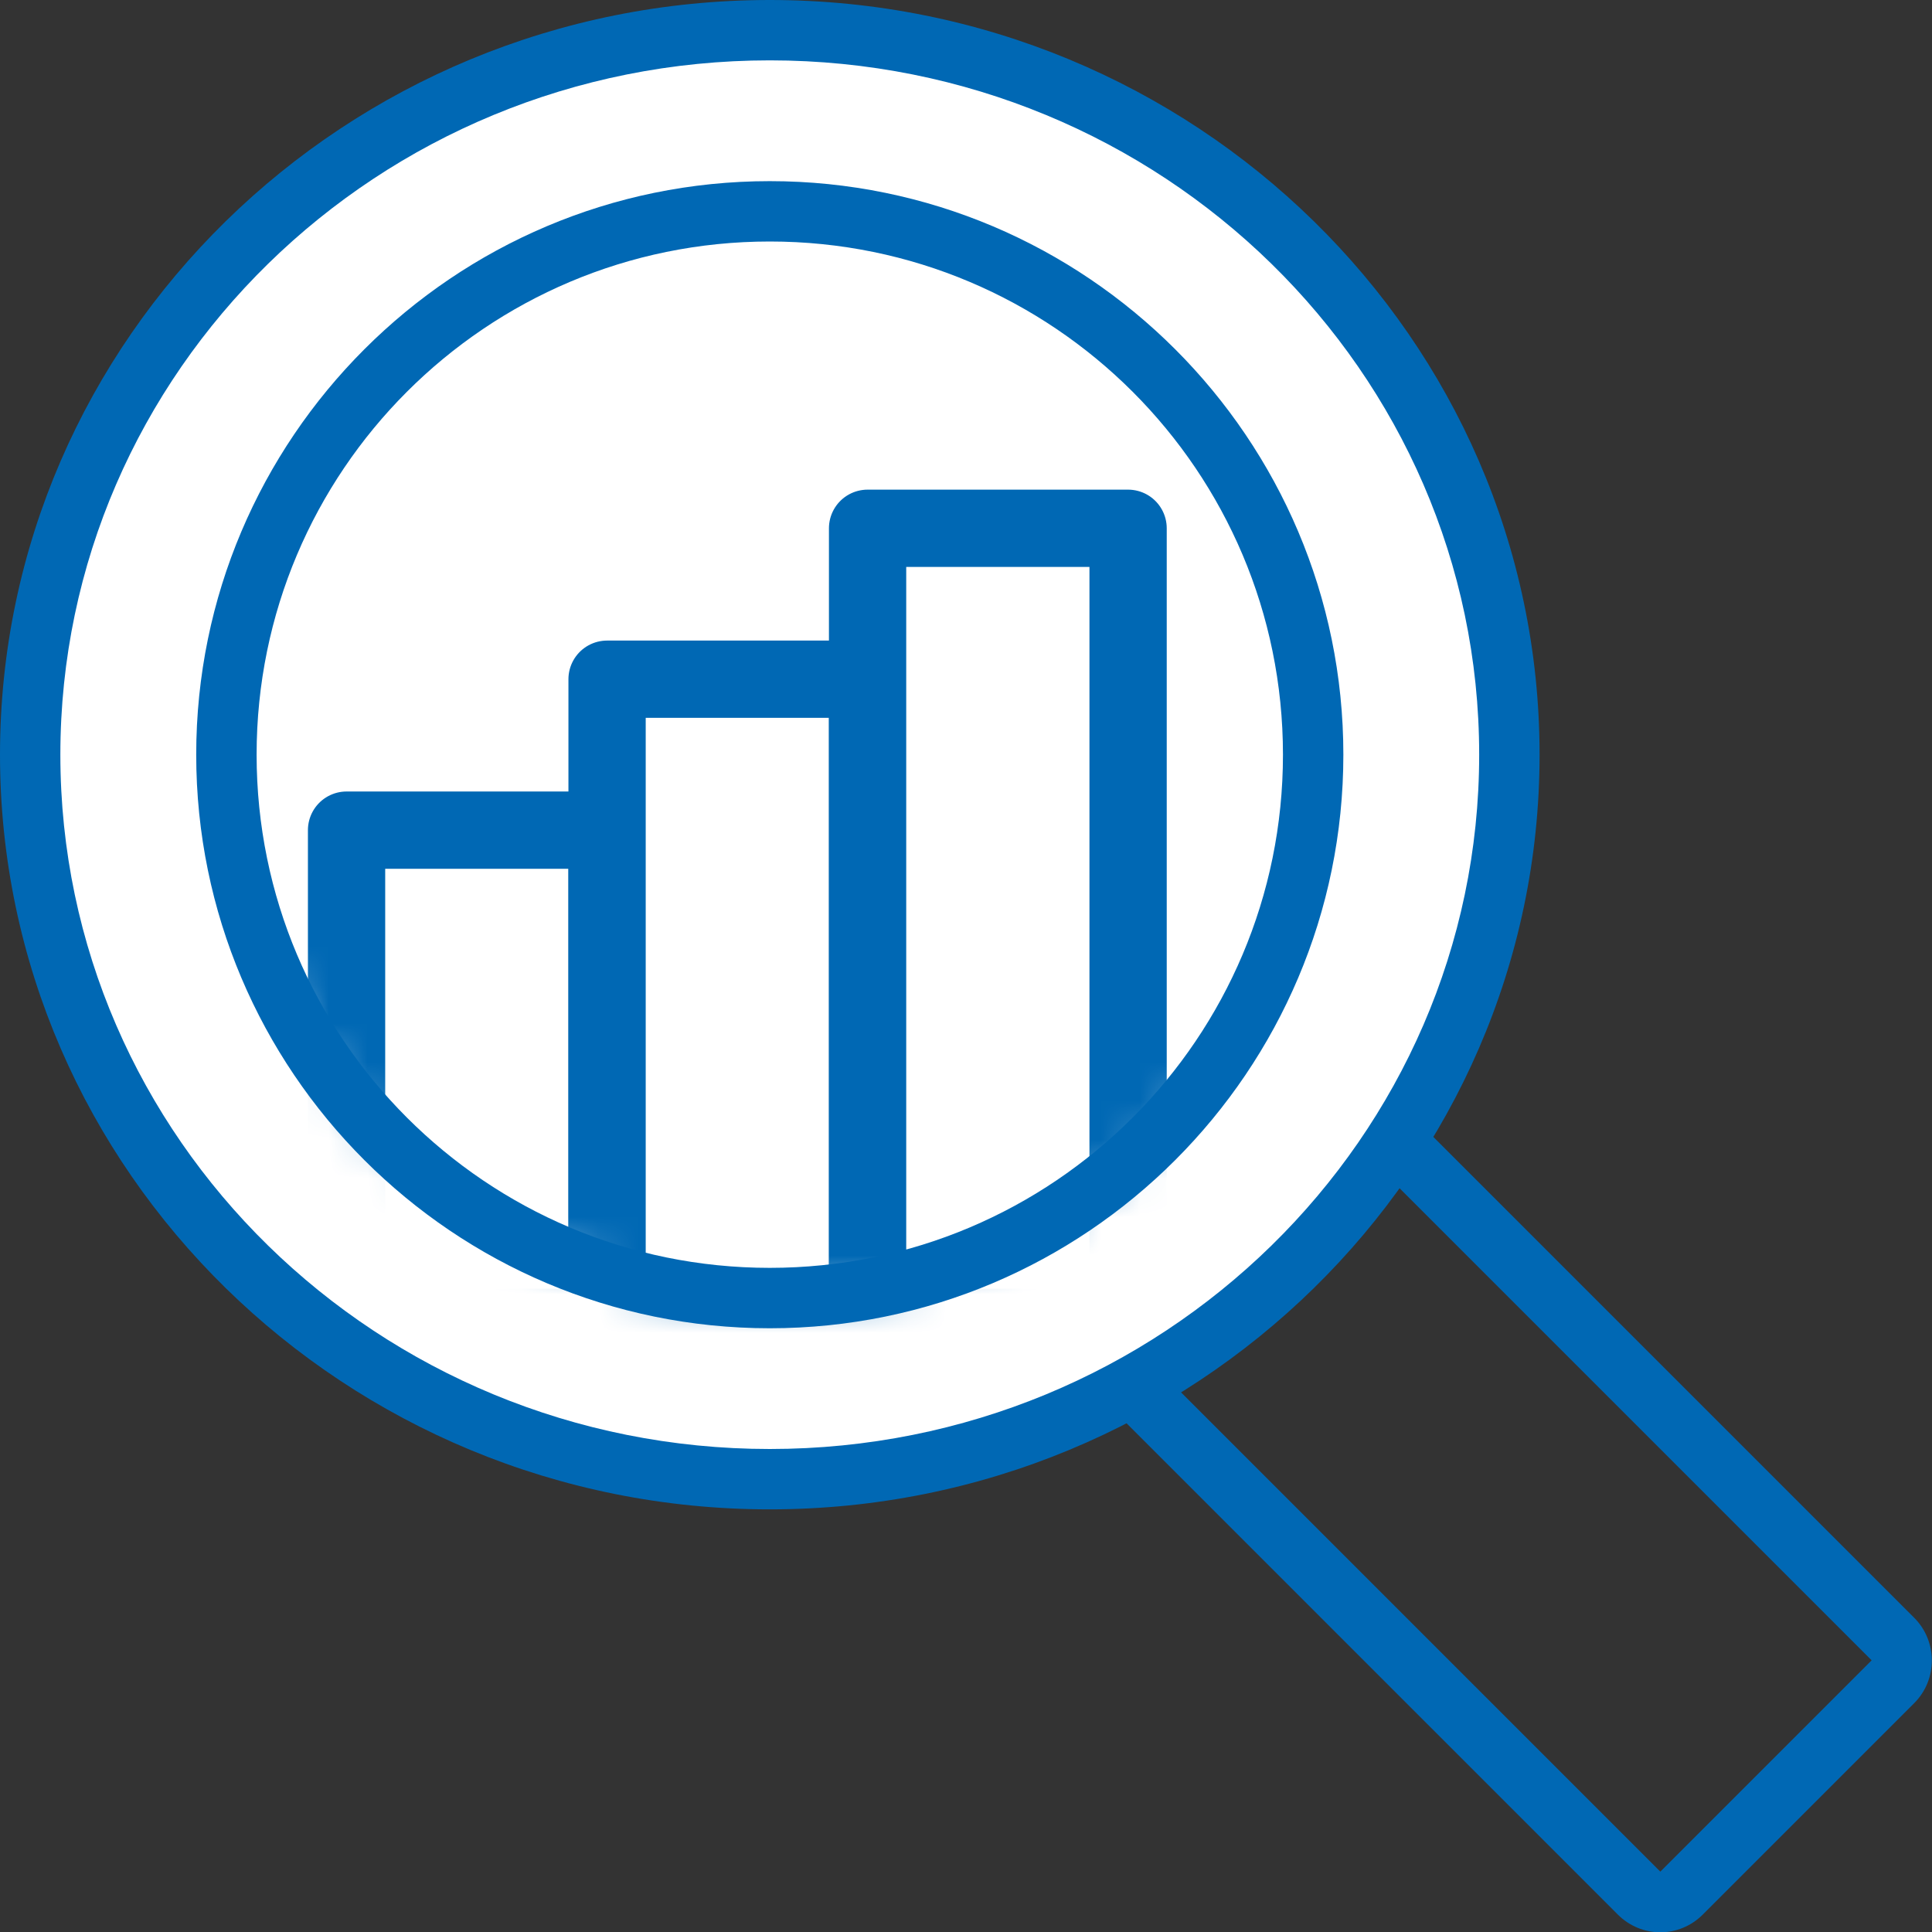 <svg width="50" height="50" viewBox="0 0 50 50" fill="none" xmlns="http://www.w3.org/2000/svg">
<rect x="0" y="0" width="50" height="50" fill="#333333" stroke="none"/>
<g clip-path="url(#clip0_16548_357)">
<path d="M30.211 24.742L48.438 42.969L42.969 48.438L24.742 30.211L30.211 24.742ZM30.211 23.18C29.797 23.18 29.398 23.344 29.109 23.641L23.641 29.109C23.031 29.719 23.031 30.711 23.641 31.32L41.867 49.547C42.172 49.852 42.57 50.008 42.969 50.008C43.367 50.008 43.766 49.852 44.07 49.547L49.539 44.078C50.148 43.469 50.148 42.477 49.539 41.867L31.312 23.641C31.016 23.344 30.625 23.18 30.211 23.18Z" fill="#0068B4"/>
<path d="M19.922 38.281C9.367 38.281 0.781 29.867 0.781 19.531C0.781 9.195 9.367 0.781 19.922 0.781C30.477 0.781 39.062 9.195 39.062 19.531C39.062 29.867 30.477 38.281 19.922 38.281Z" fill="white"/>
<path d="M19.922 1.562C30.062 1.562 38.281 9.609 38.281 19.531C38.281 29.453 30.062 37.5 19.922 37.5C9.781 37.5 1.562 29.453 1.562 19.531C1.562 9.609 9.781 1.562 19.922 1.562ZM19.922 0C8.938 0 0 8.758 0 19.531C0 30.305 8.938 39.062 19.922 39.062C30.906 39.062 39.844 30.305 39.844 19.531C39.844 8.758 30.906 0 19.922 0Z" fill="#0068B4"/>
<mask id="mask0_16548_357" style="mask-type:luminance" maskUnits="userSpaceOnUse" x="5" y="5" width="30" height="29">
<path d="M19.922 33.648C27.719 33.648 34.039 27.328 34.039 19.531C34.039 11.735 27.719 5.414 19.922 5.414C12.125 5.414 5.805 11.735 5.805 19.531C5.805 27.328 12.125 33.648 19.922 33.648Z" fill="white"/>
</mask>
<g mask="url(#mask0_16548_357)">
<path d="M15.711 21.484H8.969V34.352H15.711V21.484Z" fill="white" stroke="#0068B4" stroke-width="2" stroke-linecap="round" stroke-linejoin="round"/>
<path d="M22.453 17.578H15.711V34.352H22.453V17.578Z" fill="white" stroke="#0068B4" stroke-width="2" stroke-linecap="round" stroke-linejoin="round"/>
<path d="M29.195 13.672H22.453V34.352H29.195V13.672Z" fill="white" stroke="#0068B4" stroke-width="2" stroke-linecap="round" stroke-linejoin="round"/>
</g>
<path d="M19.922 6.25C27.258 6.25 33.203 12.195 33.203 19.531C33.203 26.867 27.258 32.812 19.922 32.812C12.586 32.812 6.641 26.867 6.641 19.531C6.641 12.195 12.586 6.25 19.922 6.25ZM19.922 4.688C11.734 4.688 5.078 11.344 5.078 19.531C5.078 27.719 11.734 34.375 19.922 34.375C28.109 34.375 34.766 27.719 34.766 19.531C34.766 11.344 28.109 4.688 19.922 4.688Z" fill="#0068B4"/>
</g>
<defs>
<clipPath id="clip0_16548_357">
<rect width="50" height="50" fill="white"/>
</clipPath>
</defs>
</svg>
